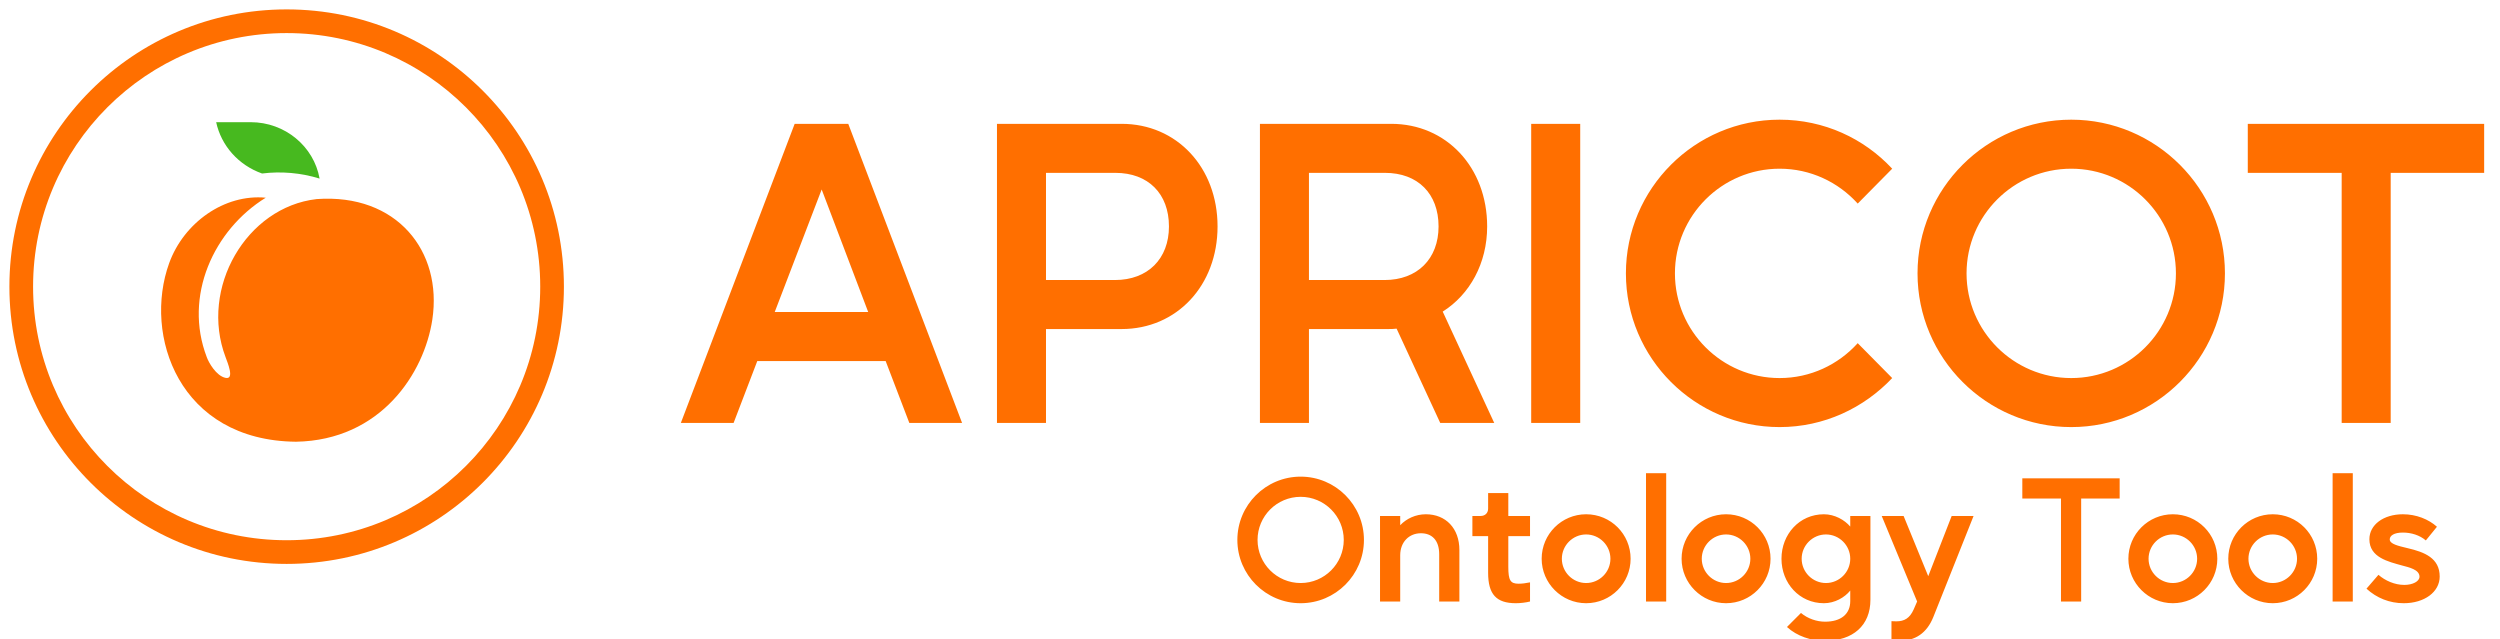 <?xml version="1.0" encoding="UTF-8"?>
<svg width="266px" height="68px" viewBox="0 0 266 68" version="1.1" xmlns="http://www.w3.org/2000/svg" xmlns:xlink="http://www.w3.org/1999/xlink">
    <g id="logo-final-white-copy" stroke="none" stroke-width="1" fill="none" fill-rule="evenodd">
        <g id="Group-3" transform="translate(1, 1)" fill-rule="nonzero">
            <g id="Group-3-Copy-2" fill="#FF6F00">
                <g id="Group">
                    <path d="M29.5,59 C45.792,59 59,45.792 59,29.5 C59,13.208 45.792,0 29.5,0 C13.208,0 0,13.208 0,29.5 C0,45.792 13.208,59 29.5,59 Z M29.5,56.48 C14.599,56.48 2.52,44.401 2.52,29.5 C2.52,14.599 14.599,2.52 29.5,2.52 C44.401,2.52 56.48,14.599 56.48,29.5 C56.48,44.401 44.401,56.48 29.5,56.48 Z" id="Oval"></path>
                    <path d="M77.055,44 L71.442,44 L83.553,12.176 L89.255,12.176 L101.365,44 L95.752,44 L93.233,37.414 L79.575,37.414 L77.055,44 Z M81.431,32.199 L91.376,32.199 L86.426,19.16 L81.431,32.199 Z M105.078,44 L105.078,12.176 L118.338,12.176 C124.217,12.176 128.548,16.817 128.548,23.093 C128.548,29.37 124.217,34.011 118.338,34.011 L110.294,34.011 L110.294,44 L105.078,44 Z M117.675,17.392 L110.294,17.392 L110.294,28.795 L117.631,28.795 C121.123,28.795 123.377,26.541 123.377,23.093 C123.377,19.602 121.167,17.392 117.675,17.392 Z M133.057,44 L133.057,12.176 L147.024,12.176 C152.903,12.176 157.234,16.817 157.234,23.093 C157.234,27.027 155.378,30.342 152.505,32.154 L157.986,44 L152.24,44 L147.599,33.967 C147.289,34.011 146.98,34.011 146.67,34.011 L138.272,34.011 L138.272,44 L133.057,44 Z M138.272,17.392 L138.272,28.795 L146.317,28.795 C149.809,28.795 152.063,26.541 152.063,23.093 C152.063,19.602 149.853,17.392 146.361,17.392 L138.272,17.392 Z M167.135,12.176 L167.135,44 L161.919,44 L161.919,12.176 L167.135,12.176 Z M171.997,28.088 C171.997,19.071 179.334,11.734 188.351,11.734 C193.08,11.734 197.324,13.723 200.329,16.95 L196.661,20.662 C194.583,18.364 191.622,16.95 188.351,16.95 C182.207,16.95 177.213,21.944 177.213,28.088 C177.213,34.232 182.207,39.226 188.351,39.226 C191.622,39.226 194.583,37.812 196.661,35.514 L200.329,39.226 C197.324,42.409 193.08,44.442 188.351,44.442 C179.334,44.442 171.997,37.105 171.997,28.088 Z M219.379,44.442 C210.363,44.442 203.025,37.105 203.025,28.088 C203.025,19.071 210.363,11.734 219.379,11.734 C228.396,11.734 235.733,19.071 235.733,28.088 C235.733,37.105 228.396,44.442 219.379,44.442 Z M208.241,28.088 C208.241,34.232 213.236,39.226 219.379,39.226 C225.523,39.226 230.518,34.232 230.518,28.088 C230.518,21.944 225.523,16.95 219.379,16.95 C213.236,16.95 208.241,21.944 208.241,28.088 Z M248.154,17.392 L238.164,17.392 L238.164,12.176 L263.314,12.176 L263.314,17.392 L253.369,17.392 L253.369,44 L248.154,44 L248.154,17.392 Z" id="APRICOT"></path>
                    <path d="M137.389,63.182 C133.676,63.182 130.655,60.161 130.655,56.448 C130.655,52.735 133.676,49.714 137.389,49.714 C141.102,49.714 144.123,52.735 144.123,56.448 C144.123,60.161 141.102,63.182 137.389,63.182 Z M132.803,56.448 C132.803,58.978 134.859,61.034 137.389,61.034 C139.919,61.034 141.976,58.978 141.976,56.448 C141.976,53.918 139.919,51.862 137.389,51.862 C134.859,51.862 132.803,53.918 132.803,56.448 Z M147.982,63 L145.834,63 L145.834,53.9 L147.982,53.9 L147.982,54.883 C148.655,54.173 149.638,53.718 150.712,53.718 C152.823,53.718 154.279,55.21 154.279,57.522 L154.279,63 L152.131,63 L152.131,57.977 C152.131,56.448 151.33,55.738 150.184,55.738 C148.946,55.738 147.982,56.648 147.982,58.086 L147.982,63 Z M155.662,53.9 L156.536,53.9 C157.009,53.9 157.336,53.591 157.336,53.117 L157.336,51.461 L159.484,51.461 L159.484,53.9 L161.795,53.9 L161.795,56.048 L159.484,56.048 L159.484,59.305 C159.484,60.743 159.702,61.107 160.576,61.107 C160.976,61.107 161.34,61.053 161.795,60.962 L161.795,63 C161.377,63.109 160.776,63.182 160.285,63.182 C158.21,63.182 157.336,62.236 157.336,59.942 L157.336,56.048 L155.662,56.048 L155.662,53.9 Z M167.765,53.718 C170.386,53.718 172.497,55.829 172.497,58.45 C172.497,61.053 170.386,63.182 167.765,63.182 C165.162,63.182 163.033,61.053 163.033,58.45 C163.033,55.829 165.162,53.718 167.765,53.718 Z M165.181,58.45 C165.181,59.87 166.345,61.034 167.765,61.034 C169.185,61.034 170.349,59.87 170.349,58.45 C170.349,57.03 169.185,55.866 167.765,55.866 C166.345,55.866 165.181,57.03 165.181,58.45 Z M176.283,49.35 L176.283,63 L174.135,63 L174.135,49.35 L176.283,49.35 Z M182.653,53.718 C185.273,53.718 187.385,55.829 187.385,58.45 C187.385,61.053 185.273,63.182 182.653,63.182 C180.05,63.182 177.921,61.053 177.921,58.45 C177.921,55.829 180.05,53.718 182.653,53.718 Z M180.068,58.45 C180.068,59.87 181.233,61.034 182.653,61.034 C184.072,61.034 185.237,59.87 185.237,58.45 C185.237,57.03 184.072,55.866 182.653,55.866 C181.233,55.866 180.068,57.03 180.068,58.45 Z M188.549,58.45 C188.549,55.847 190.46,53.718 193.063,53.718 C194.21,53.718 195.265,54.319 195.866,55.028 L195.866,53.9 L198.013,53.9 L198.013,62.818 C198.013,65.53 196.175,67.186 193.154,67.186 C191.716,67.186 190.206,66.695 189.132,65.712 L190.624,64.219 C191.334,64.82 192.299,65.148 193.19,65.148 C194.883,65.148 195.866,64.329 195.866,62.964 L195.866,61.835 C195.265,62.581 194.21,63.182 193.063,63.182 C190.46,63.182 188.549,61.053 188.549,58.45 Z M193.281,55.866 C191.862,55.866 190.697,57.03 190.697,58.45 C190.697,59.87 191.862,61.034 193.281,61.034 C194.701,61.034 195.866,59.87 195.866,58.45 C195.866,57.03 194.701,55.866 193.281,55.866 Z M202.982,63 L199.215,53.9 L201.544,53.9 L204.165,60.306 L206.658,53.9 L208.988,53.9 L204.711,64.638 C204.019,66.367 202.782,67.186 201.089,67.186 C200.816,67.186 200.525,67.186 200.252,67.168 L200.252,65.093 C200.416,65.093 200.58,65.111 200.762,65.111 C201.617,65.111 202.199,64.784 202.618,63.837 L202.982,63 Z M218.288,52.044 L214.175,52.044 L214.175,49.896 L224.531,49.896 L224.531,52.044 L220.436,52.044 L220.436,63 L218.288,63 L218.288,52.044 Z M230.191,53.718 C232.812,53.718 234.923,55.829 234.923,58.45 C234.923,61.053 232.812,63.182 230.191,63.182 C227.588,63.182 225.459,61.053 225.459,58.45 C225.459,55.829 227.588,53.718 230.191,53.718 Z M227.607,58.45 C227.607,59.87 228.771,61.034 230.191,61.034 C231.611,61.034 232.775,59.87 232.775,58.45 C232.775,57.03 231.611,55.866 230.191,55.866 C228.771,55.866 227.607,57.03 227.607,58.45 Z M240.82,53.718 C243.441,53.718 245.552,55.829 245.552,58.45 C245.552,61.053 243.441,63.182 240.82,63.182 C238.217,63.182 236.088,61.053 236.088,58.45 C236.088,55.829 238.217,53.718 240.82,53.718 Z M238.235,58.45 C238.235,59.87 239.4,61.034 240.82,61.034 C242.239,61.034 243.404,59.87 243.404,58.45 C243.404,57.03 242.239,55.866 240.82,55.866 C239.4,55.866 238.235,57.03 238.235,58.45 Z M249.337,49.35 L249.337,63 L247.19,63 L247.19,49.35 L249.337,49.35 Z M250.793,61.635 L252.067,60.161 C252.777,60.78 253.796,61.235 254.816,61.235 C255.726,61.235 256.435,60.852 256.435,60.361 C256.435,59.597 255.289,59.36 254.615,59.178 C253.123,58.759 251.103,58.323 251.103,56.375 C251.103,54.828 252.613,53.718 254.67,53.718 C256.09,53.718 257.4,54.246 258.292,55.047 L257.109,56.503 C256.454,55.938 255.544,55.665 254.67,55.665 C253.724,55.665 253.269,55.993 253.269,56.393 C253.269,56.885 254.179,57.085 255.161,57.322 C256.963,57.74 258.583,58.377 258.583,60.343 C258.583,61.981 256.963,63.182 254.761,63.182 C253.25,63.182 251.885,62.636 250.793,61.635 Z" id="OntologyTools"></path>
                </g>
            </g>
            <g id="apricot-(5)-copy" transform="translate(15, 12)">
                <path d="M15.493,34 C3.023,33.874 -0.772,22.652 2,15 C3.564,10.683 7.883,7.619 12.276,8.036 C6.728,11.46 3.51,18.509 6,25 C6.192,25.551 7,27 7.999,27.205 C8.997,27.409 8.193,25.545 8,25 C5.216,17.65 10.217,9.036 17.689,8.183 C17.692,8.183 17.695,8.182 17.698,8.182 C26.225,7.568 31.096,13.731 30,21 C29.138,26.72 24.522,33.841 15.493,34 Z" id="Path" fill="#FF6F00"></path>
                <path d="M7,0 L10.671,0 C14.337,0 17.391,2.588 18,5.98 L18,6 C16.025,5.389 13.932,5.206 11.883,5.461 C9.358,4.567 7.536,2.487 7,0 Z" id="Path" fill="#47B91F"></path>
            </g>
        </g>
    </g>
</svg>
